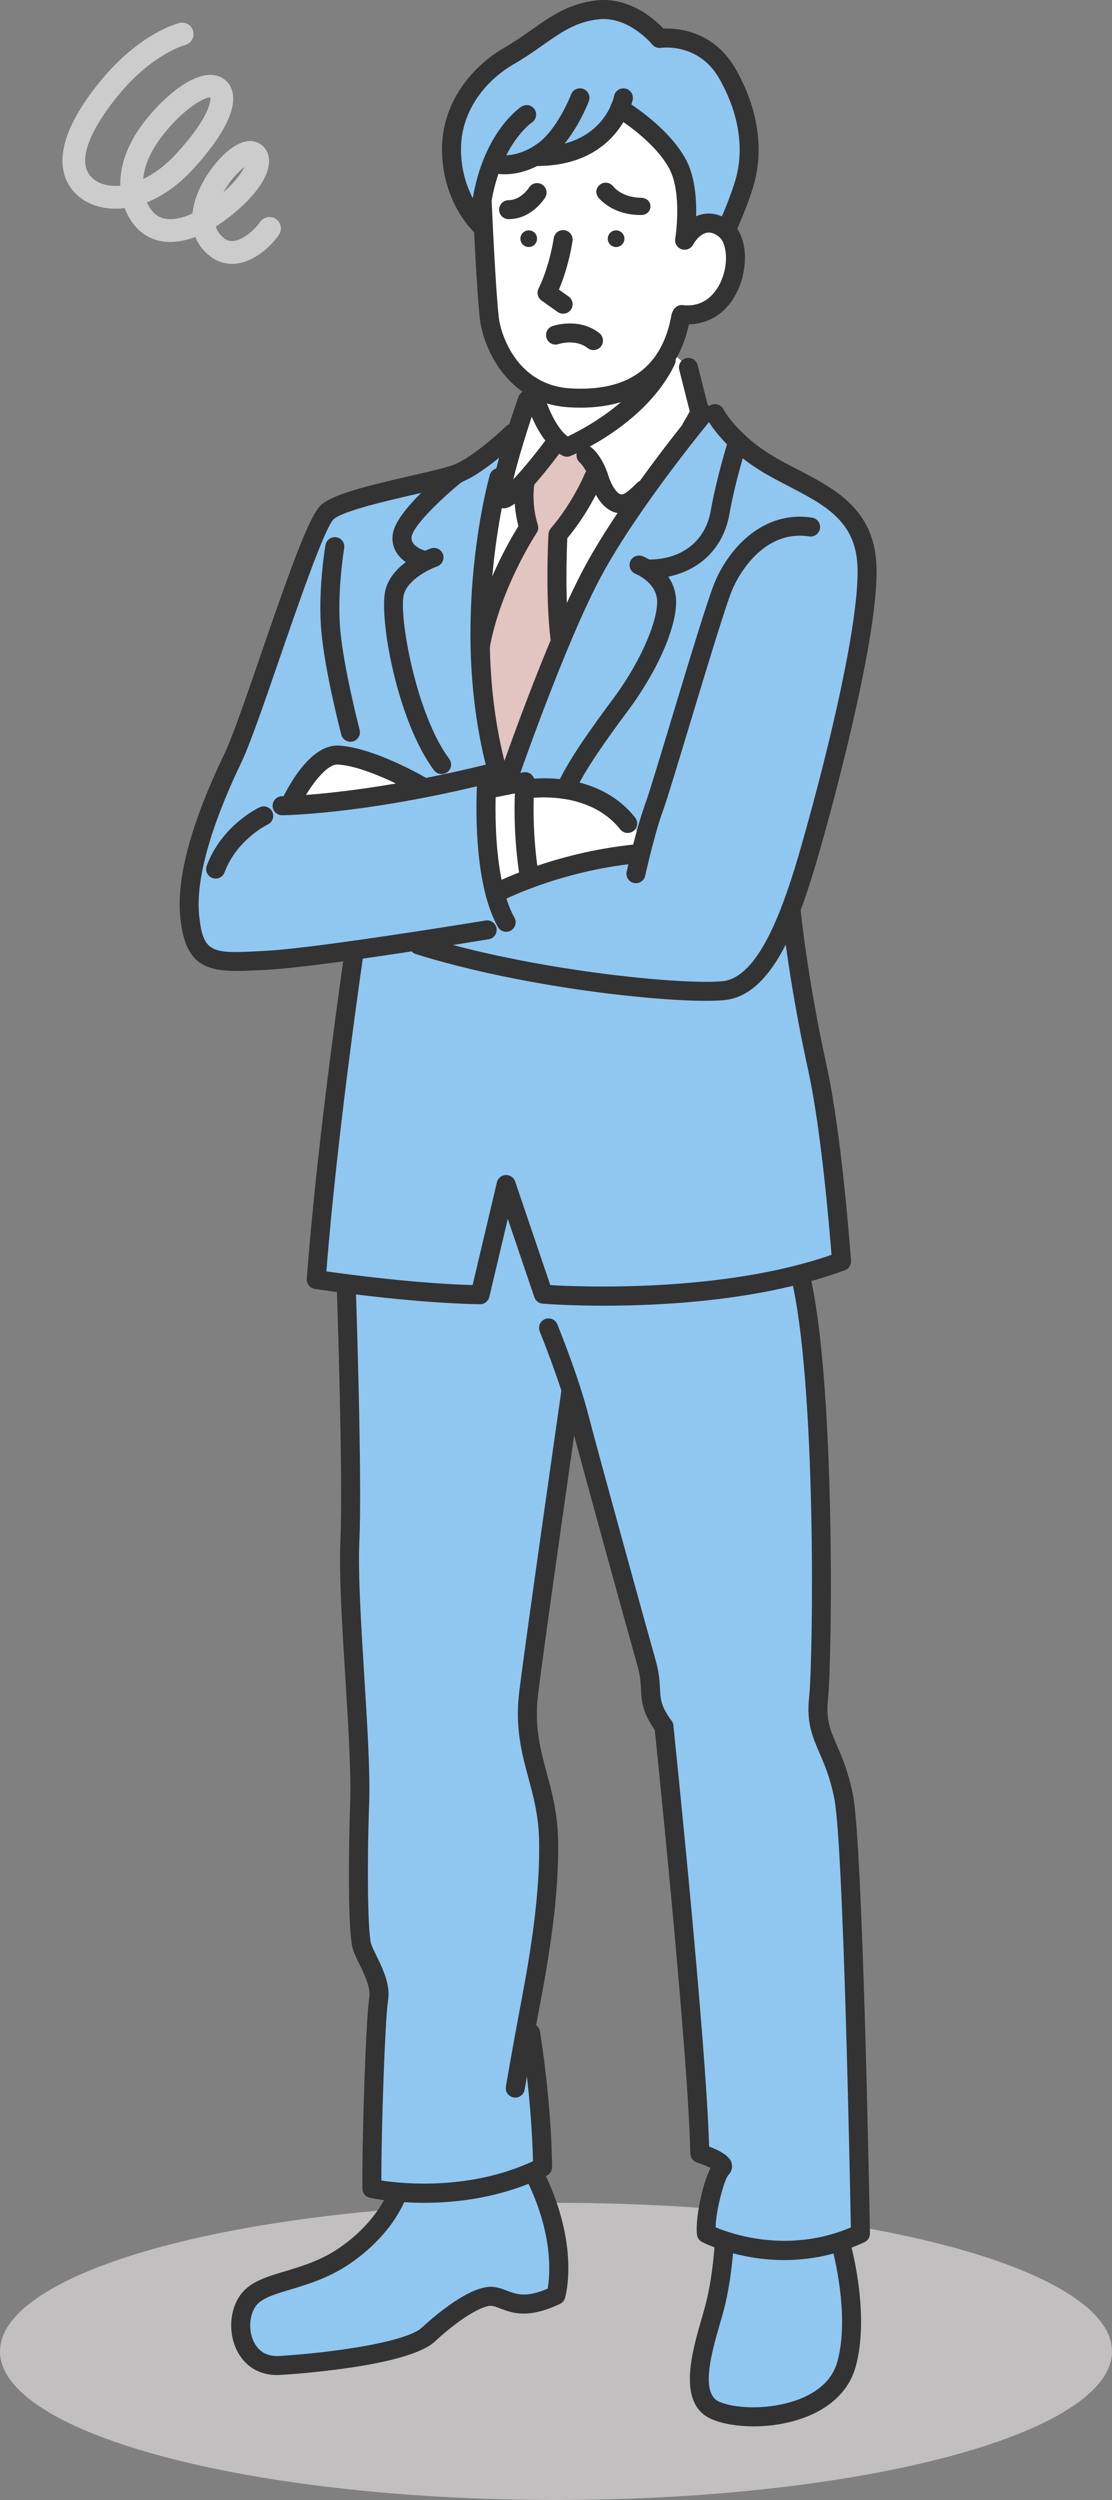 <?xml version="1.0" encoding="UTF-8"?><svg id="_レイヤー_2" xmlns="http://www.w3.org/2000/svg" viewBox="0 0 1872.22 4205.75"><rect x="0" y="0" width="1872.22" height="4205.75" fill="#808080" stroke="none"/><defs><style>.cls-1{fill:#fff;}.cls-2{fill:#333;}.cls-3{fill:#e2c4c0;}.cls-4{fill:#8fc7f1;}.cls-5{fill:#c1bfbf;}.cls-6{fill:#ccc;}</style></defs><g id="_編集モード"><ellipse class="cls-5" cx="936.11" cy="3955.77" rx="936.11" ry="249.98"/><path class="cls-1" d="m812.66,358.05s3.64-43.55,17.84-87.85c0,0,38.81,8.41,81.93-14.21,0,0,72.95,22.23,131.03-73.72,0,0,59.84,29.7,89.86,75.03,30.02,45.33,20.21,140.68,20.21,140.68,0,0,23.78-43.87,69.01-10.47,45.24,33.41,12.2,145.45-74.65,141.65,0,0-5.06,27.2-20.15,60.41l31.34,28.49,19.18,75.92s-101.23,122.69-134.8,191.22c-33.57,68.53-91.36,170.97-91.36,170.97l-14.41-150.39,68.56-102.3-38.98-60.67-29.58-3.44-53.54,70.5,5.18,82.34s-49.04,74.52-76.66,175.65c0,0,.8-173.12,27.09-245.39,26.29-72.27,47.28-147.01,47.28-147.01l20.34-19.12s-48.85-23.21-70.14-74.96c-21.29-51.76-24.57-223.32-24.57-223.32Z"/><path class="cls-1" d="m487.73,1355.35s37.83-72.87,76.43-84.93c38.6-12.06,143.24,54.97,143.24,54.97l-219.67,29.96Z"/><path class="cls-1" d="m816.65,1333.14s-10.45,108.61,17.69,170.1c0,0,131.07-61.54,242.84-65.57l15.19-52.36s-120.53-92.37-275.72-52.17Z"/><path class="cls-4" d="m1433.72,3175.56c.29-108.69-47.66-242.96-54.05-279.73-6.39-36.76,4.14-188.65,3.23-263.73-.91-75.07-6.15-356.72-35.86-488.47l69.82-21.75s-16.78-156.9-27.79-254.93c-11.01-98.03-57.37-338.3-57.37-338.3,0,0,55.86-196.12,89.47-320.79,33.61-124.67,58.19-238.11,27.52-307.66-30.68-69.56-113.8-96.73-150.56-120.71-36.76-23.98-94.31-83.65-94.31-83.65l-25.58-1.87s-92.71,119.62-158.25,225.65c-65.54,106.03-170.64,392.99-170.64,392.99,0,0-96.19-256.59-5.13-502.75l19.12-81.52s-68.28,63.8-115.57,75.13c-47.3,11.33-164.16,35.17-196.13,57.54-31.97,22.38-64.99,152.03-95.02,238.47-30.03,86.44-82.49,202.84-102.84,264.56-20.36,61.72-65.34,190.34-14.46,236.87,50.88,46.53,258.22-2.54,258.22-2.54,0,0-55.48,394.33-65.07,554.17l50.53,12.79s2.42,418.65,6.16,500.34c3.75,81.68,18.66,271.82,16.7,351.64-1.96,79.82-7.02,219.85,1.49,246.18,8.5,26.34,33.27,60.75,30.71,89.47-2.56,28.71-11.92,328.74-11.92,328.74l43.14,7.92s-20.21,70.39-86.27,103.37c-66.06,32.99-156.88,49.61-167.01,79.63-10.13,30.02-15.71,69.18,20.02,99.25,35.72,30.07,156.98-10.23,215.44-16.45,58.45-6.22,136.25-90.49,173.28-92.31,37.03-1.83,41.51,27.16,111.2-1.72,0,0,15.98-118.69-44.28-205.66l21.83-9.97s1.03-140.94-29.34-232.05c0,0,35.63-167.84,39.39-276.53,3.76-108.69-40.99-183.82-37.8-249.36,3.2-65.54,77.26-545.25,77.26-545.25l129.79,473.7s3,68.05,25.05,88.18l60.33,718.15,34.44,16.02s-21.84,72.52-23.3,118.81l30.37,12.18s-3.67,66.06-18.81,120.76c-15.15,54.7-57.33,170.66,25.54,171.36,82.87.7,155.29-.77,195.03-73.44,39.74-72.67-2.99-218.67-2.99-218.67l30.25-17.04s-15.29-468.34-14.99-577.04ZM495.73,1353.34s12.79-67.13,68.73-81.52c55.95-14.39,140.66,56.31,140.66,56.31l-209.4,25.21Zm582.83,83.12c-123.68,14.38-244.99,66.74-244.99,66.74-18.62-54.74-14.65-177.81-14.65-177.81l64.3-10.41,3.82,13.16c161.13-1.23,196.54,88.7,196.54,88.7l-5.03,19.63Z"/><path class="cls-4" d="m1043.46,182.27s-26.15,83.46-136.69,77.4c0,0-26.01,20.73-76.26,10.54l-20.95,92.1s-52.41-31.97-49.38-117.22c3.02-85.25,54.68-119.98,91.72-147.9,37.04-27.93,102.09-81.69,165.48-81.18,63.38.51,93.07,48.68,93.07,48.68,0,0,64.67-12.11,105.4,45.78,40.74,57.89,53.54,112.24,48.2,156.46-5.33,44.22-43.69,123.61-43.69,123.61,0,0-22.29-37.89-66.82,7.43,0,0,9.81-72.44-12.03-125.18-21.85-52.75-98.04-90.53-98.04-90.53Z"/><path class="cls-3" d="m878.46,814.58l59.23-79.04,16.79,16.78,17.69-9.52s19.86,21.55,34.08,54.27c0,0-22.99,56.75-70.95,103.1l7.05,169.76-94.14,239.42s-41.36-143.99-39.67-250.14l83.11-171.83-13.19-72.81Z"/><path class="cls-6" d="m390.55,443.92c-12.57,0-24.46-3.87-34.87-11.42-12.65-9.17-21.61-20.67-26.81-33.88-19.64,7.49-38.22,10.04-55.16,7.46-21.44-3.27-39.39-14.74-51.91-33.15-4.91-7.21-8.88-14.83-11.91-22.75-3.72.45-7.44.74-11.16.86-27.99.96-52.98-7.68-70.32-24.31-24.33-23.34-51.21-79.32,42.1-192.06,65.77-79.44,129.01-95.42,131.67-96.06,10.3-2.48,20.66,3.85,23.15,14.15,2.47,10.26-3.81,20.59-14.04,23.12-.95.25-54.48,14.72-111.22,83.26-25.41,30.7-80.68,105.79-45.11,139.91,9.8,9.41,24.84,14.25,42.46,13.66,1.69-.06,3.39-.16,5.09-.32-.84-32.59,11.33-67.87,36.06-101.6,27.9-38.05,72.05-78.84,107.77-84.17,15.31-2.28,25.56,2.49,31.46,6.89,5.88,4.4,13.19,12.74,14.6,27.54,2.8,29.29-20.1,71.59-66.24,122.32-24.21,26.62-51.18,46.01-78.81,57.07,1.72,3.77,3.77,7.42,6.16,10.93,6.56,9.64,15.05,15.14,25.97,16.81,12.6,1.92,27.79-1.25,44.52-9.1,1.73-16.74,7.72-34.8,18.05-53.49,17.92-32.46,58.38-79.11,90.65-66.12,10.86,4.38,18.09,13.77,19.84,25.78,3.89,26.83-19.64,62.65-64.54,98.27-8.3,6.59-16.53,12.45-24.64,17.57,2.25,7.63,6.89,14.62,14.83,20.38,4.98,3.61,10.25,4.8,16.6,3.74,15.53-2.61,33.51-18.06,43.24-31.97,6.08-8.68,18.03-10.8,26.71-4.73,8.69,6.07,10.8,18.03,4.73,26.71-13.28,19-39.14,42.92-68.31,47.82-3.58.6-7.13.9-10.62.9Zm21.05-163.08c-10.08,7.61-24.62,22.92-35.7,42.81,21.22-18.69,31.3-33.54,35.7-42.81Zm-58.49-116.84c-11.91,0-50.48,24.31-83.59,69.46-17.03,23.23-26.61,46.38-28.47,67.73,19.62-9.4,39.12-24.27,56.75-43.65,56.62-62.25,56.9-88.59,56.3-93.47-.3-.04-.63-.07-.99-.07Z"/><path class="cls-2" d="m904.2,400.33c.67,7.73-5.03,14.54-12.76,15.22-7.72.67-14.54-5.04-15.21-12.76-.67-7.73,5.03-14.54,12.76-15.21,7.72-.68,14.54,5.04,15.21,12.76Z"/><path class="cls-2" d="m1051.25,400.33c.67,7.73-5.03,14.54-12.76,15.22-7.72.67-14.54-5.04-15.21-12.76-.67-7.73,5.03-14.54,12.76-15.21,7.72-.68,14.53,5.04,15.21,12.76Z"/><path class="cls-2" d="m1079.15,361.75h-.25c-49.02,0-70.93-28.75-71.84-30.01-5.17-7.16-3.56-16.37,3.6-21.54,7.11-5.13,17-3.19,22.19,3.82.82,1.04,14.56,18.2,46.54,18.68,8.83.14,15.87,5.94,15.74,14.76-.13,8.74-7.26,14.28-15.98,14.28Z"/><path class="cls-2" d="m948.07,527.75c-3.2,0-6.42-.95-9.23-2.94l-27.06-19.18c-6.39-4.53-8.55-13.01-5.12-20.05,19.23-39.41,25.53-84.21,25.59-84.66,1.2-8.74,9.24-14.87,17.99-13.67,8.75,1.19,14.87,9.23,13.69,17.98-.25,1.84-5.79,41.63-22.89,81.96l16.3,11.55c7.2,5.1,8.9,15.08,3.8,22.28-3.12,4.4-8.05,6.74-13.06,6.74Z"/><path class="cls-2" d="m999.23,588.96c-3.45,0-6.92-1.11-9.85-3.4-20.49-16.06-48.5-6.86-48.78-6.77-8.33,2.93-17.46-1.45-20.38-9.78-2.93-8.33,1.45-17.45,9.78-20.38,1.8-.63,44.62-15.24,79.1,11.76,6.94,5.45,8.17,15.49,2.72,22.44-3.15,4.02-7.85,6.13-12.59,6.13Z"/><path class="cls-2" d="m1157.87,545.73c-3.88,0-7.82-.23-11.82-.69-8.77-1.02-15.05-8.95-14.04-17.72,1.02-8.77,8.97-15.07,17.72-14.04,42.14,4.88,60.08-29.14,65.85-44,12.06-31.06,6.58-62.72-5.87-71.71-7.54-5.44-14.22-7.37-20.46-5.91-13.11,3.08-22.33,19.65-22.42,19.81-4.11,7.82-13.77,10.82-21.59,6.71-7.82-4.11-10.82-13.77-6.71-21.59,1.59-3.02,16.29-29.69,43.4-36.06,10.7-2.52,27.45-2.63,46.48,11.1,30.11,21.73,31.22,72.48,16.96,109.2-16.03,41.29-48.23,64.88-87.51,64.88Z"/><path class="cls-2" d="m903.33,279.3c-8.83,0-15.98-7.16-15.98-15.98s7.16-15.98,15.98-15.98c112.32,0,129.86-82.28,130.55-85.78,1.7-8.63,10.06-14.3,18.7-12.64,8.64,1.65,14.32,9.93,12.71,18.58-.21,1.12-22.42,111.82-161.97,111.82Z"/><path class="cls-2" d="m977.38,685.82c-6.58,0-13.3-.22-20.19-.66-109.06-7-144.62-108.71-149.12-147.3-5.82-49.92-12.09-194.62-12.35-200.75-.05-1.12.02-2.25.21-3.36,19.07-112.41,79.48-152.75,82.05-154.42,7.41-4.8,17.3-2.7,22.1,4.71,4.79,7.38,2.72,17.23-4.62,22.06-.96.65-50.96,35.48-67.72,131.35.74,16.72,6.73,150.8,12.09,196.72,3.63,31.23,32.18,113.5,119.41,119.1,98.07,6.3,155.72-35.34,171.32-123.76,1.54-8.69,9.82-14.5,18.52-12.96,8.69,1.53,14.5,9.83,12.96,18.52-17.26,97.79-82.52,150.76-184.66,150.77Z"/><path class="cls-2" d="m856.31,368.7c-8.83,0-15.98-7.16-15.98-15.98s7.16-15.98,15.98-15.98c20.86,0,34.2-20.96,34.34-21.17,4.65-7.46,14.49-9.79,21.97-5.18,7.49,4.61,9.87,14.34,5.31,21.86-.91,1.49-22.58,36.46-61.62,36.46Z"/><path class="cls-2" d="m1152.71,420.02c-.85,0-1.72-.07-2.6-.21-8.71-1.42-14.61-9.64-13.2-18.35.13-.76,12.11-76.52-10.19-117.89-26.11-48.44-90.76-87.18-91.41-87.57-7.59-4.5-10.1-14.31-5.6-21.9,4.51-7.59,14.31-10.1,21.9-5.59,2.97,1.76,72.97,43.74,103.24,99.89,27.5,51,14.19,134.68,13.61,138.22-1.29,7.84-8.07,13.39-15.76,13.39Z"/><path class="cls-2" d="m1222.53,403.5c-2.25,0-4.55-.48-6.73-1.5-8.01-3.72-11.48-13.23-7.75-21.23.2-.43,20.18-43.56,30.51-79.2,8.6-29.66,16.54-90.98-26.98-168.41-34.8-61.95-98.03-52.79-98.67-52.68-5.67.89-11.36-1.32-14.95-5.79-.36-.45-39.47-47.98-90.55-42.22-37.69,4.25-62.38,21.6-93.65,43.57-14.35,10.09-30.63,21.52-49.5,32.38-42.89,24.68-88.56,75.34-88.12,143.49.5,76.38,45.66,117.21,46.12,117.61,6.61,5.85,7.23,15.95,1.39,22.56-5.85,6.61-15.95,7.23-22.57,1.38-2.3-2.03-56.31-50.84-56.91-141.34-.54-81.88,53.44-142.23,104.14-171.41,17.62-10.14,32.59-20.66,47.07-30.83,32.22-22.64,62.64-44.02,108.44-49.19,55.81-6.3,98.18,31.59,113.21,47.4,23.25-1,85.14,3.1,122.41,69.4,49.23,87.6,39.81,158.5,29.81,192.97-11.03,38.04-31.37,81.93-32.23,83.78-2.71,5.83-8.48,9.25-14.5,9.25Z"/><path class="cls-2" d="m954.48,768.31c-2.54,0-5.06-.6-7.36-1.8-46.87-24.34-65.42-104.24-67.38-113.27-1.87-8.62,3.6-17.12,12.22-19,8.63-1.87,17.13,3.59,19.02,12.21,4.15,18.98,19.81,68.81,44.77,87.8,26.1-12.24,114.79-58.37,151.43-135.01,3.8-7.96,13.34-11.34,21.32-7.52,7.96,3.81,11.33,13.35,7.52,21.32-48.38,101.17-170.32,151.98-175.49,154.09-1.94.8-4,1.19-6.05,1.19Z"/><path class="cls-2" d="m848.05,855.12c-5.09,0-9.79-1.87-13.39-5.35-7.37-7.13-18.5-17.91,38.03-181.78,2.88-8.34,11.96-12.78,20.32-9.9,8.34,2.88,12.78,11.98,9.9,20.32-15.52,44.97-31.34,96.73-38.63,127.95,15.24-16.2,35.74-41.03,52.77-63.65,5.31-7.05,15.32-8.47,22.38-3.16,7.06,5.31,8.47,15.33,3.16,22.38-68.65,91.21-86.9,92.64-92.89,93.11-.55.04-1.1.07-1.65.07Z"/><path class="cls-2" d="m852.2,1567.54c-5.61,0-11.05-2.95-13.97-8.19-37.98-68.02-37.35-187.36-35.23-236.55-199.14,47.1-322.59,48.62-327.91,48.66-8.94.04-16.03-7.02-16.11-15.85-.08-8.82,7.02-16.04,15.85-16.12,1.31-.01,134.13-1.74,341.57-52.82,5-1.23,10.27.03,14.19,3.36,3.91,3.34,5.98,8.36,5.55,13.48-.13,1.62-12.9,163.44,30,240.25,4.31,7.7,1.55,17.45-6.16,21.75-2.47,1.38-5.14,2.03-7.77,2.03Z"/><path class="cls-2" d="m833.58,1519.23c-5.7,0-11.21-3.06-14.1-8.44-4.17-7.77-1.25-17.46,6.52-21.63,4.14-2.22,102.98-54.59,243.05-68.6,8.82-.9,16.62,5.53,17.5,14.31.88,8.79-5.53,16.62-14.31,17.5-133.43,13.35-230.16,64.45-231.12,64.96-2.4,1.29-4.99,1.9-7.54,1.9Z"/><path class="cls-2" d="m1070.66,1485.84c-1.15,0-2.31-.12-3.47-.38-8.62-1.91-14.06-10.45-12.15-19.06.66-2.99,16.37-73.61,31.51-114.6,5.94-16.11,24.05-76,43.22-139.4,29.29-96.89,62.49-206.7,74.19-234.09,24.5-57.36,81.96-119.94,163.2-107.51,8.73,1.33,14.72,9.49,13.38,18.21-1.34,8.72-9.51,14.72-18.21,13.39-83.23-12.72-124.54,78.08-128.98,88.47-11,25.77-45.37,139.44-72.99,230.78-20.14,66.65-37.55,124.21-43.83,141.22-14.38,38.94-30.12,109.73-30.28,110.44-1.65,7.46-8.25,12.53-15.59,12.53Z"/><path class="cls-2" d="m891.63,1494.13c-7.7,0-14.48-5.58-15.76-13.42-10.35-63.71-10.22-117.59-9.02-145.97l-43.51,8.7c-8.67,1.74-17.08-3.88-18.81-12.54-1.72-8.65,3.88-17.08,12.54-18.81l63.94-12.79c4.96-.99,10.12.43,13.88,3.85,3.76,3.41,5.67,8.4,5.16,13.45-.08.7-6.94,70.84,7.38,158.97,1.41,8.71-4.5,16.92-13.21,18.34-.87.14-1.74.21-2.58.21Z"/><path class="cls-2" d="m1056.79,1401.3c-4.71,0-9.37-2.07-12.52-6.04-54.95-69.17-157.2-51.94-158.22-51.75-8.68,1.55-16.98-4.24-18.54-12.92-1.55-8.68,4.19-16.97,12.87-18.55,4.96-.89,121.94-20.99,188.93,63.33,5.49,6.91,4.33,16.97-2.57,22.46-2.95,2.34-6.46,3.47-9.94,3.47Z"/><path class="cls-2" d="m852.18,1335.94c-1.72,0-3.46-.28-5.19-.87-8.35-2.86-12.79-11.96-9.93-20.3,3.41-9.95,84.28-244.97,148.12-362.67,63.96-117.91,182.18-260.46,187.19-266.47,5.65-6.79,15.73-7.71,22.51-2.06,6.79,5.65,7.71,15.72,2.07,22.51-1.21,1.45-121.23,146.16-183.65,261.27-62.56,115.35-145.16,355.38-146,357.8-2.27,6.63-8.48,10.8-15.12,10.8Z"/><path class="cls-2" d="m1163.84,735.74c-2.85,0-5.74-.77-8.35-2.37-7.52-4.62-9.88-14.46-5.26-21.98,4.26-6.93,7.97-13.4,11.06-19.3l-17.71-70.11c-2.17-8.56,3.02-17.25,11.58-19.41,8.57-2.16,17.26,3.03,19.41,11.58l19.18,75.93c.93,3.68.52,7.56-1.16,10.97-3.98,8.1-9.08,17.21-15.13,27.07-3.02,4.91-8.26,7.62-13.64,7.62Z"/><path class="cls-2" d="m1046.4,863.7c-4.88,0-9.13-.93-12.59-2.14-22.04-7.67-34.23-33.19-40.57-53.26-6.59-20.87-16.66-29.79-17.09-30.16-6.59-5.73-7.45-15.77-1.83-22.45,5.63-6.68,15.48-7.68,22.24-2.16,1.78,1.46,17.66,15.07,27.16,45.12,6.27,19.83,14.86,30.71,20.59,32.71.95.33,3.85,1.34,9.9-2.76,3.15-2.12,8.81-6.61,17.98-15.92,6.19-6.29,16.31-6.37,22.6-.17,6.29,6.19,6.37,16.31.17,22.61-8.84,8.97-16.52,15.69-22.83,19.97-9.6,6.5-18.38,8.62-25.74,8.62Z"/><path class="cls-2" d="m844.23,1337.36c-6.82,0-13.14-4.4-15.26-11.26-78.76-254.13-7.45-515.9-4.38-526.92,2.37-8.5,11.17-13.47,19.69-11.1,8.5,2.37,13.47,11.18,11.11,19.68-.73,2.61-71.79,263.96,4.12,508.87,2.62,8.43-2.1,17.39-10.53,20-1.58.49-3.17.72-4.75.72Z"/><path class="cls-2" d="m1188.84,1683.69c-97.71,0-316.69-25.01-488.47-78.52-8.43-2.62-13.14-11.59-10.51-20.01,2.63-8.44,11.59-13.14,20.01-10.51,186.23,58.01,437.2,82.57,506.32,76.07,62.03-5.83,103.75-125.04,133.17-228.23,48.34-169.56,98.49-382.38,94.26-471.19-3.57-75.08-55.45-101.99-115.51-133.17-11.93-6.19-24.28-12.6-36.29-19.46-75.26-42.97-101.21-93.53-102.27-95.66-3.95-7.9-.76-17.5,7.13-21.45,7.88-3.95,17.46-.77,21.43,7.08.49.94,23.71,44.68,89.56,82.27,11.46,6.54,23.51,12.8,35.17,18.84,63.06,32.73,128.27,66.57,132.72,160.02,5.7,119.64-78.51,422.07-95.44,481.48-35.93,126.04-80.3,243.71-160.92,251.3-8.05.75-18.28,1.14-30.34,1.14Z"/><path class="cls-2" d="m399.31,1633.44c-56.15,0-87.86-13.52-95.76-89.84-6.82-65.91,18.05-158.34,73.93-274.72,13.78-28.71,37.55-97.69,62.73-170.74,49.58-143.89,81.13-232.48,101.16-249.35,20.96-17.65,76.26-31.35,152.11-48.78,29.51-6.78,57.39-13.19,69.96-17.9,28.85-10.82,73.87-50.76,88.79-65.23,6.34-6.15,16.45-6,22.6.33,6.14,6.33,5.99,16.45-.33,22.6-2.38,2.32-58.81,56.85-99.83,72.24-14.57,5.46-42.12,11.79-74.03,19.12-48.58,11.16-122.01,28.03-138.68,42.07-15.34,14.2-61.19,147.26-91.54,235.31-25.47,73.94-49.54,143.78-64.13,174.15-52.53,109.41-77.07,198.49-70.95,257.6,6.72,64.94,22.25,64.1,108.47,59.46l4.7-.25c87.63-4.7,366.29-50.5,369.1-50.96,8.69-1.44,16.93,4.46,18.37,13.17,1.44,8.71-4.46,16.93-13.17,18.37-11.52,1.9-283.22,46.55-372.58,51.34l-4.69.26c-16.91.91-32.32,1.74-46.22,1.74Z"/><path class="cls-2" d="m849.55,293.2c-7.78,0-12.51-.93-13.06-1.05-8.64-1.8-14.19-10.26-12.39-18.91,1.8-8.64,10.27-14.19,18.91-12.39.92.17,27.28,4.68,60.38-18.04,35.17-24.13,57.89-83.31,58.12-83.91,3.13-8.25,12.34-12.41,20.6-9.29,8.25,3.12,12.41,12.33,9.3,20.59-1.06,2.81-26.44,69.12-69.93,98.97-29.78,20.44-56.69,24.03-71.93,24.03Z"/><path class="cls-2" d="m1018.06,2196.59c-59.83,0-100.16-3.09-104.52-3.44-6.36-.51-11.8-4.76-13.86-10.8l-44.76-131.82-31.06,131.28c-1.73,7.31-8.26,12.38-15.81,12.31-121.08-1.95-276.43-25.52-277.99-25.76-8.25-1.26-14.14-8.66-13.52-16.98,17.42-236.02,63.33-547.9,63.79-551.02,1.29-8.73,9.37-14.77,18.14-13.48,8.74,1.29,14.77,9.42,13.47,18.15-.45,3.05-44.29,300.98-62.4,533.85,39.46,5.58,151.33,20.34,246.18,22.98l40.89-172.83c1.63-6.94,7.67-11.95,14.8-12.29,7.02-.36,13.6,4.08,15.89,10.83l59.21,174.38c52.37,3.06,290.98,12.72,473.48-50.98-3.61-45.87-17.63-211.66-39.15-309.85-34.47-157.28-44.96-269.9-45.06-271.02-.8-8.79,5.67-16.57,14.46-17.36,8.81-.8,16.57,5.67,17.37,14.47.1,1.1,10.44,111.89,44.46,267.07,25.53,116.48,40.11,317.95,40.72,326.47.5,7.08-3.73,13.65-10.39,16.12-135.42,50.23-299.69,59.7-404.36,59.71Z"/><path class="cls-2" d="m363.05,1478.03c-1.85,0-3.73-.33-5.58-1.01-8.27-3.08-12.47-12.29-9.39-20.56,25.45-68.24,86.65-97.23,89.25-98.43,8-3.71,17.51-.22,21.22,7.79,3.71,8,.24,17.48-7.75,21.2-.87.41-52.1,25.19-72.76,80.61-2.4,6.43-8.5,10.41-14.99,10.41Z"/><path class="cls-2" d="m487.73,1371.05c-2.22,0-4.46-.46-6.61-1.43-8.03-3.65-11.59-13.11-7.94-21.15,7.38-16.28,46.78-97.32,97.63-94.19,58.5,3.6,141.12,51.26,144.62,53.28,7.63,4.43,10.22,14.21,5.79,21.85-4.43,7.64-14.22,10.23-21.85,5.8-.79-.46-79.6-45.89-130.52-49.02-21.18-1.29-52.35,44.28-66.56,75.5-2.68,5.89-8.49,9.37-14.56,9.37Z"/><path class="cls-2" d="m590.02,1247.85c-7.1,0-13.58-4.77-15.46-11.96-1.1-4.23-27.04-104.33-33.39-171.97-6.43-68.46,6.27-143.82,6.82-146.99,1.49-8.7,9.72-14.54,18.45-13.05,8.7,1.49,14.54,9.75,13.05,18.45-.12.74-12.53,74.45-6.49,138.6,6.11,65.1,32.23,165.89,32.49,166.9,2.22,8.54-2.9,17.27-11.44,19.5-1.35.35-2.7.52-4.04.52Z"/><path class="cls-2" d="m1092.63,973.27c-1.41,0-2.82-.02-4.25-.05-8.82-.21-15.82-7.53-15.6-16.36.21-8.82,7.63-15.84,16.35-15.6,57.32,1.34,98.53-30.12,107.55-82.15,9.72-56.08,29.46-118.51,30.29-121.14,2.67-8.41,11.66-13.08,20.07-10.4,8.41,2.67,13.06,11.66,10.4,20.07-.19.62-19.92,63.04-29.27,116.94-11.51,66.4-64.5,108.69-135.54,108.69Z"/><path class="cls-2" d="m952.09,1344.13c-2.16,0-4.35-.45-6.46-1.38-8.07-3.57-11.72-13.01-8.16-21.08,17.86-40.38,56.07-94.02,94.71-145.97,52.32-70.34,78.54-141.8,73.67-170.25-4.72-27.53-35.27-39.86-35.57-39.97-8.25-3.14-12.4-12.37-9.27-20.62,3.13-8.25,12.38-12.39,20.62-9.26,1.95.74,47.87,18.69,55.72,64.46,7.21,42.02-25.5,122.09-79.52,194.74-37.52,50.46-74.53,102.32-91.11,139.82-2.65,5.97-8.5,9.53-14.63,9.53Z"/><path class="cls-2" d="m743.5,1302.19c-4.88,0-9.68-2.22-12.82-6.42-62.63-83.87-93.81-260.3-81.36-304.79,12.85-45.88,73.55-67.44,76.14-68.33,8.33-2.89,17.45,1.52,20.34,9.86,2.89,8.34-1.52,17.45-9.85,20.34-13.21,4.65-48.93,22.08-55.85,46.76-9.43,33.7,19.98,201.76,76.19,277.04,5.28,7.08,3.83,17.09-3.25,22.37-2.87,2.15-6.22,3.18-9.55,3.18Z"/><path class="cls-2" d="m717.12,959.58c-1.14,0-2.29-.12-3.44-.37-21.17-4.64-59.29-23.74-51.97-62.77,7.12-38.01,82.36-99.83,97.37-111.83,6.89-5.52,16.95-4.4,22.47,2.49,5.51,6.89,4.39,16.95-2.5,22.47-33.48,26.8-82.27,73.29-85.92,92.77-3.5,18.64,27.08,25.58,27.4,25.65,8.62,1.89,14.08,10.42,12.19,19.04-1.64,7.47-8.25,12.56-15.6,12.56Z"/><path class="cls-2" d="m808.57,1103.81c-.94,0-1.9-.08-2.85-.26-8.69-1.57-14.46-9.88-12.89-18.57,16.93-94,65.45-176.6,80.01-199.83-11.25-41.77-4.67-76.78-4.37-78.34,1.69-8.66,10.07-14.32,18.74-12.63,8.65,1.69,14.3,10.05,12.64,18.7h0c-.06.33-6.02,33.11,5.61,69.97,1.46,4.62.74,9.66-1.95,13.69-.61.91-60.83,92.07-79.23,194.12-1.39,7.73-8.12,13.15-15.71,13.15Z"/><path class="cls-2" d="m943.01,1091.73c-7.96,0-14.83-5.92-15.85-14.02-9.39-75.69-3.94-175.04-3.7-179.23.19-3.5,1.54-6.84,3.83-9.5,37.17-43.37,56.96-91.09,57.16-91.57,3.35-8.17,12.68-12.07,20.85-8.73,8.17,3.35,12.08,12.69,8.73,20.86-.85,2.08-20.74,50.03-58.9,96.02-.99,21.6-4.07,105.04,3.77,168.21,1.09,8.76-5.13,16.74-13.9,17.83-.66.08-1.33.12-1.99.12Z"/><path class="cls-2" d="m1117.86,2920.47c-4.96,0-9.85-2.31-12.97-6.63-23.7-32.84-24.63-51.55-25.61-71.36-.56-11.32-1.14-23.01-6.04-40.25-13.05-45.84-97.18-350.46-114.03-415.62-16.11-62.31-50.11-145.75-50.46-146.59-3.33-8.17.57-17.5,8.75-20.84,8.18-3.34,17.51.58,20.84,8.75,1.42,3.49,35.17,86.3,51.81,150.68,16.81,65.02,100.8,369.11,113.83,414.87,5.91,20.76,6.64,35.54,7.23,47.41.9,18.13,1.44,29.08,19.6,54.24,5.16,7.16,3.55,17.15-3.6,22.31-2.83,2.04-6.1,3.03-9.34,3.03Z"/><path class="cls-2" d="m1320.18,3802.08c-78.78,0-134.8-28.63-138.28-30.46-4.68-2.45-7.85-7.06-8.46-12.3-3.03-25.93,8.91-85.12,22.85-112.13-5.94-3.04-14.81-6.7-23-9.33-6.49-2.1-10.95-8.09-11.08-14.92-3.23-170.46-59.69-711.35-60.25-716.79-.92-8.78,5.45-16.64,14.23-17.56,8.8-.92,16.65,5.45,17.56,14.23.56,5.34,54.84,525.43,60.15,708.35,34.77,13.02,37.22,24.68,38.2,29.32,1.45,6.91-.88,13.93-6.23,18.9-6.64,8.61-20.55,58.76-21.02,87.59,27.72,11.69,122.83,44.66,227.68.2-1.57-84.32-12.59-643.94-27.77-721.19-6.89-35.05-16.5-57.25-24.99-76.84-11.83-27.3-22.06-50.89-17.58-92.78,7.2-67.68,12.72-532.11-30.66-708.9-2.11-8.57,3.13-17.23,11.71-19.33,8.57-2.1,17.23,3.14,19.33,11.71,44.17,179.98,38.71,651.3,31.39,719.91-3.57,33.52,3.87,50.69,15.14,76.69,8.68,20.03,19.48,44.96,27.03,83.39,16.88,85.9,28.09,710.8,28.56,737.36.11,6.31-3.5,12.09-9.22,14.77-48.4,22.58-94.84,30.12-135.28,30.13Z"/><path class="cls-2" d="m1268.68,4081.87c-27.37,0-52.4-4.37-70.18-11.96-58.93-25.14-33.8-111.9-17.17-169.32,3.05-10.52,5.92-20.45,7.9-28.63,11.96-49.38,14.46-102.51,14.49-103.04.4-8.82,7.8-15.65,16.68-15.25,8.82.4,15.65,7.87,15.25,16.68-.11,2.3-2.67,56.78-15.35,109.14-2.15,8.87-5.12,19.14-8.27,30.01-13.49,46.59-33.88,116.98-1,131.01,32.29,13.78,98.34,13.47,145.2-8.93,28.41-13.59,46.36-33.02,53.35-57.76,22.27-78.8-8.03-189.61-8.34-190.73-2.36-8.5,2.61-17.32,11.12-19.68,8.49-2.37,17.32,2.61,19.68,11.12,1.35,4.89,32.97,120.66,8.3,207.99-9.46,33.49-33.77,60.43-70.31,77.91-31.38,15-68.09,21.46-101.35,21.46Z"/><path class="cls-2" d="m714.66,3705.78c-52.66,0-88.94-7.79-91.97-8.46-7.25-1.61-12.44-8.01-12.52-15.42-.9-79.72,5.96-288.23,11.54-320.98,2.86-16.78-7.91-38.81-16.56-56.51-4.55-9.3-8.84-18.09-11.19-25.96-8.47-28.31-7.17-166.26-4.37-246.56,1.74-49.92-3.3-131.21-8.19-209.83-5.33-85.82-10.83-174.56-8.28-230.62,4.78-105.19-5.97-422.37-6.08-425.56-.3-8.82,6.61-16.22,15.44-16.52,8.89-.26,16.21,6.61,16.52,15.43.44,13.08,10.9,321.65,6.06,428.1-2.47,54.34,2.98,142.21,8.27,227.19,5.15,83.03,10.01,161.46,8.22,212.92-4.16,119.31-1.74,220.28,3.05,236.29,1.6,5.34,5.33,12.99,9.29,21.08,10.67,21.82,23.94,48.98,19.34,75.91-4.63,27.21-11.33,212.19-11.16,302,36.74,5.62,148.87,16.87,255.31-32.5-.58-27.66-3.65-110.17-19.84-213.19-1.38-8.71,4.58-16.89,13.3-18.27,8.72-1.36,16.9,4.59,18.28,13.31,20.31,129.23,20.37,224.18,20.37,228.17-.01,6.05-3.44,11.58-8.85,14.27-73.58,36.66-149.27,45.7-205.96,45.7Z"/><path class="cls-2" d="m867.54,3528.83c-.89,0-1.79-.08-2.71-.23-8.7-1.48-14.55-9.73-13.07-18.44.12-.69,11.94-70.04,25.85-143.1,15.25-80.09,32.43-183.63,29.95-274.17-1.08-39.47-9.61-71.11-17.85-101.71-11.29-41.92-22.98-85.27-15.31-146.54,12.66-101.25,70.07-500.3,70.65-504.32,1.25-8.73,9.32-14.81,18.1-13.55,8.73,1.26,14.8,9.36,13.54,18.1-.58,4.02-57.95,402.78-70.58,503.73-6.89,55.04,3.48,93.52,14.46,134.25,8.73,32.39,17.75,65.89,18.94,109.15,2.57,93.6-14.95,199.35-30.5,281.02-13.85,72.74-25.62,141.8-25.74,142.49-1.32,7.8-8.09,13.31-15.74,13.31Z"/><path class="cls-2" d="m466.49,3995.56c-28.02,0-50.85-12.66-64.73-36.08-16.98-28.65-16.67-67.88.74-95.39,15.57-24.59,44.24-33.18,77.44-43.12,29.03-8.69,61.94-18.54,93.86-41.03,63.78-44.92,80.06-94.55,80.22-95.05,2.65-8.39,11.58-13.09,20-10.48,8.39,2.61,13.12,11.48,10.55,19.89-.74,2.44-19.01,60.11-92.35,111.77-36.18,25.49-73.29,36.6-103.11,45.53-28.17,8.44-50.43,15.1-59.6,29.59-10.89,17.21-11,43.86-.25,62,8.67,14.65,22.53,21.45,41.3,20.28,100.48-6.38,215.07-24.79,239.65-47.64,16.73-15.54,74.37-66.43,113.61-68.66,11.23-.64,20.44,2.91,29.36,6.34,15.95,6.14,32.42,12.5,68.87-3.33,3.8-21.15,10.83-91.38-37.46-187.24-3.97-7.89-.8-17.5,7.09-21.47,7.88-3.98,17.49-.8,21.46,7.08,64.12,127.3,39.17,213.85,38.09,217.47-1.3,4.3-4.36,7.85-8.4,9.8-53.81,25.75-81.17,15.22-101.14,7.52-6.54-2.52-11.71-4.47-16.06-4.26-18.13,1.03-56.65,25.78-93.66,60.17-43.6,40.51-223.73,53.85-259.4,56.12-2.06.13-4.1.19-6.1.19Z"/></g></svg>